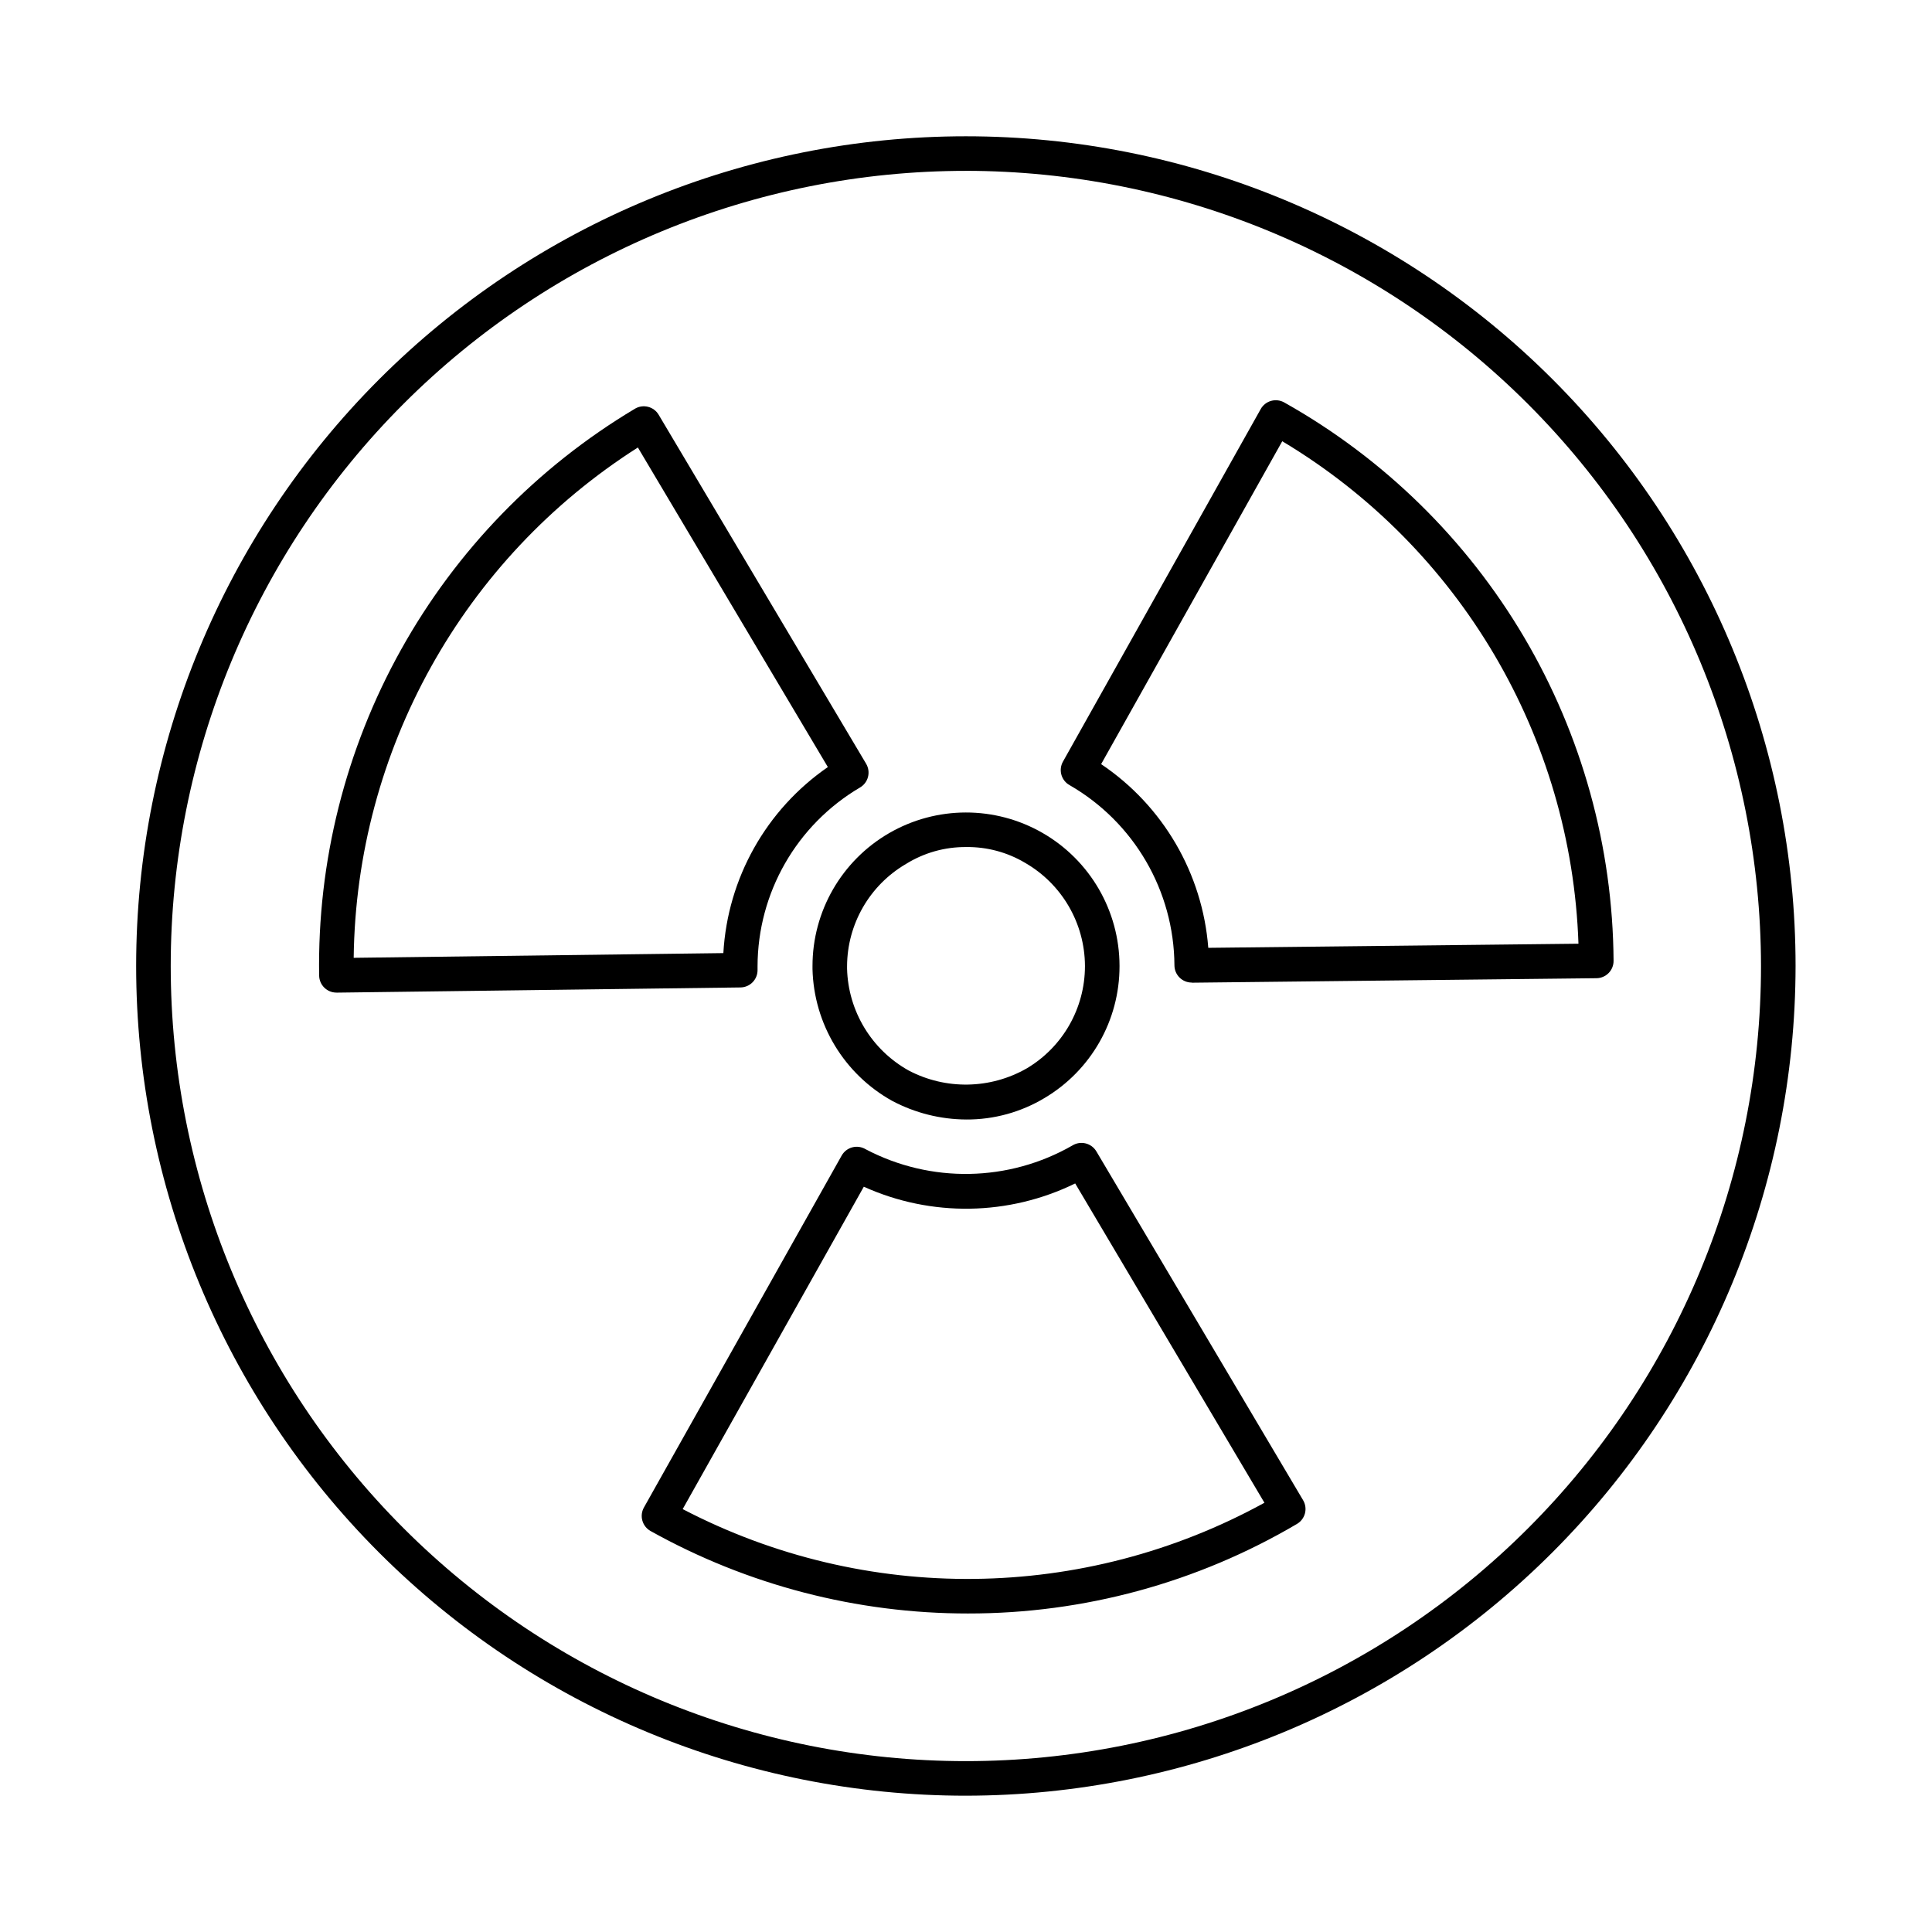 <?xml version="1.0" encoding="UTF-8"?>
<!-- Uploaded to: SVG Repo, www.svgrepo.com, Generator: SVG Repo Mixer Tools -->
<svg fill="#000000" width="800px" height="800px" version="1.1" viewBox="144 144 512 512" xmlns="http://www.w3.org/2000/svg">
 <g>
  <path d="m399.96 619.88c-58.316 0-114.24-23.168-155.48-64.402-41.234-41.238-64.398-97.164-64.398-155.48s23.168-114.24 64.402-155.48c41.234-41.238 97.164-64.402 155.48-64.402 58.312 0 114.24 23.168 155.48 64.402s64.402 97.164 64.402 155.48c-0.055 58.297-23.238 114.2-64.465 155.42-41.223 41.227-97.121 64.406-155.42 64.461zm0-430.6c-55.887 0-109.48 22.203-149 61.723-39.516 39.516-61.715 93.117-61.715 149 0 55.887 22.203 109.48 61.719 149 39.52 39.516 93.117 61.715 149 61.715 55.887 0 109.48-22.199 149-61.719 39.516-39.52 61.719-93.113 61.719-149-0.055-55.871-22.273-109.44-61.781-148.95-39.508-39.508-93.074-61.727-148.95-61.777z"/>
  <path d="m400.07 440.68c-6.844-0.035-13.582-1.727-19.629-4.934-12.734-7.082-20.77-20.379-21.121-34.945v-0.738c-0.02-14.535 7.711-27.977 20.285-35.262 12.578-7.285 28.082-7.312 40.68-0.066 12.602 7.25 20.375 20.668 20.398 35.199v0.129c0.012 14.32-7.527 27.582-19.836 34.902-6.269 3.773-13.457 5.754-20.777 5.715zm0-72.199v-0.004c-5.637-0.051-11.172 1.5-15.961 4.473-9.645 5.629-15.59 15.945-15.629 27.113v0.652c0.293 11.242 6.5 21.5 16.324 26.98 9.84 5.172 21.641 4.961 31.289-0.559 9.559-5.672 15.422-15.961 15.43-27.074v-0.129c-0.059-11.266-6.098-21.652-15.863-27.273-4.711-2.805-10.105-4.25-15.59-4.184z"/>
  <path d="m233.16 407.05c-2.504 0.004-4.543-2.008-4.582-4.508-0.488-30.191 6.992-59.973 21.688-86.348 14.695-26.375 36.082-48.41 62.012-63.883 2.172-1.285 4.977-0.574 6.269 1.594l54.988 92.5c0.621 1.051 0.801 2.305 0.496 3.484-0.305 1.184-1.07 2.195-2.125 2.809-16.789 9.887-27.113 27.906-27.148 47.391v1.012c0 2.508-2.016 4.551-4.527 4.582l-107.02 1.375zm79.883-144.46c-46.328 29.469-74.656 80.332-75.312 135.24l97.965-1.246c1.129-19.828 11.348-38.023 27.695-49.305z"/>
  <path d="m459.82 404.39c-2.531 0-4.582-2.051-4.582-4.582-0.121-19.711-10.688-37.875-27.762-47.723-0.113-0.07-0.297-0.176-0.406-0.25l-0.004-0.004c-1.93-1.348-2.523-3.938-1.371-5.992l52.41-93.434h-0.004c0.598-1.062 1.594-1.844 2.766-2.172 1.172-0.324 2.43-0.172 3.488 0.43 26.301 14.77 48.23 36.234 63.555 62.215 15.324 25.984 23.504 55.559 23.703 85.723 0.016 1.215-0.453 2.387-1.301 3.254-0.852 0.871-2.012 1.367-3.227 1.379l-107.21 1.188zm-24.008-57.887c16.402 11.035 26.863 28.969 28.395 48.68l98.102-1.09c-1.867-54.832-31.426-104.98-78.5-133.16z"/>
  <path d="m400.54 571.59c-29.449 0.02-58.41-7.504-84.129-21.852-1.062-0.59-1.844-1.582-2.176-2.754s-0.184-2.426 0.414-3.488l52.398-93.258c0.609-1.078 1.625-1.867 2.82-2.184 1.195-0.316 2.469-0.133 3.531 0.5 17.238 9.078 37.926 8.699 54.82-1.004 1.047-0.641 2.305-0.832 3.492-0.535 1.191 0.297 2.211 1.055 2.836 2.109l54.789 92.449c0.621 1.047 0.797 2.293 0.496 3.469-0.305 1.18-1.062 2.188-2.106 2.805-26.414 15.582-56.523 23.781-87.188 23.742zm-75.621-27.664c48.438 25.262 106.29 24.629 154.17-1.68l-50.152-84.621c-17.609 8.617-38.148 8.938-56.02 0.867z"/>
 </g>
</svg>